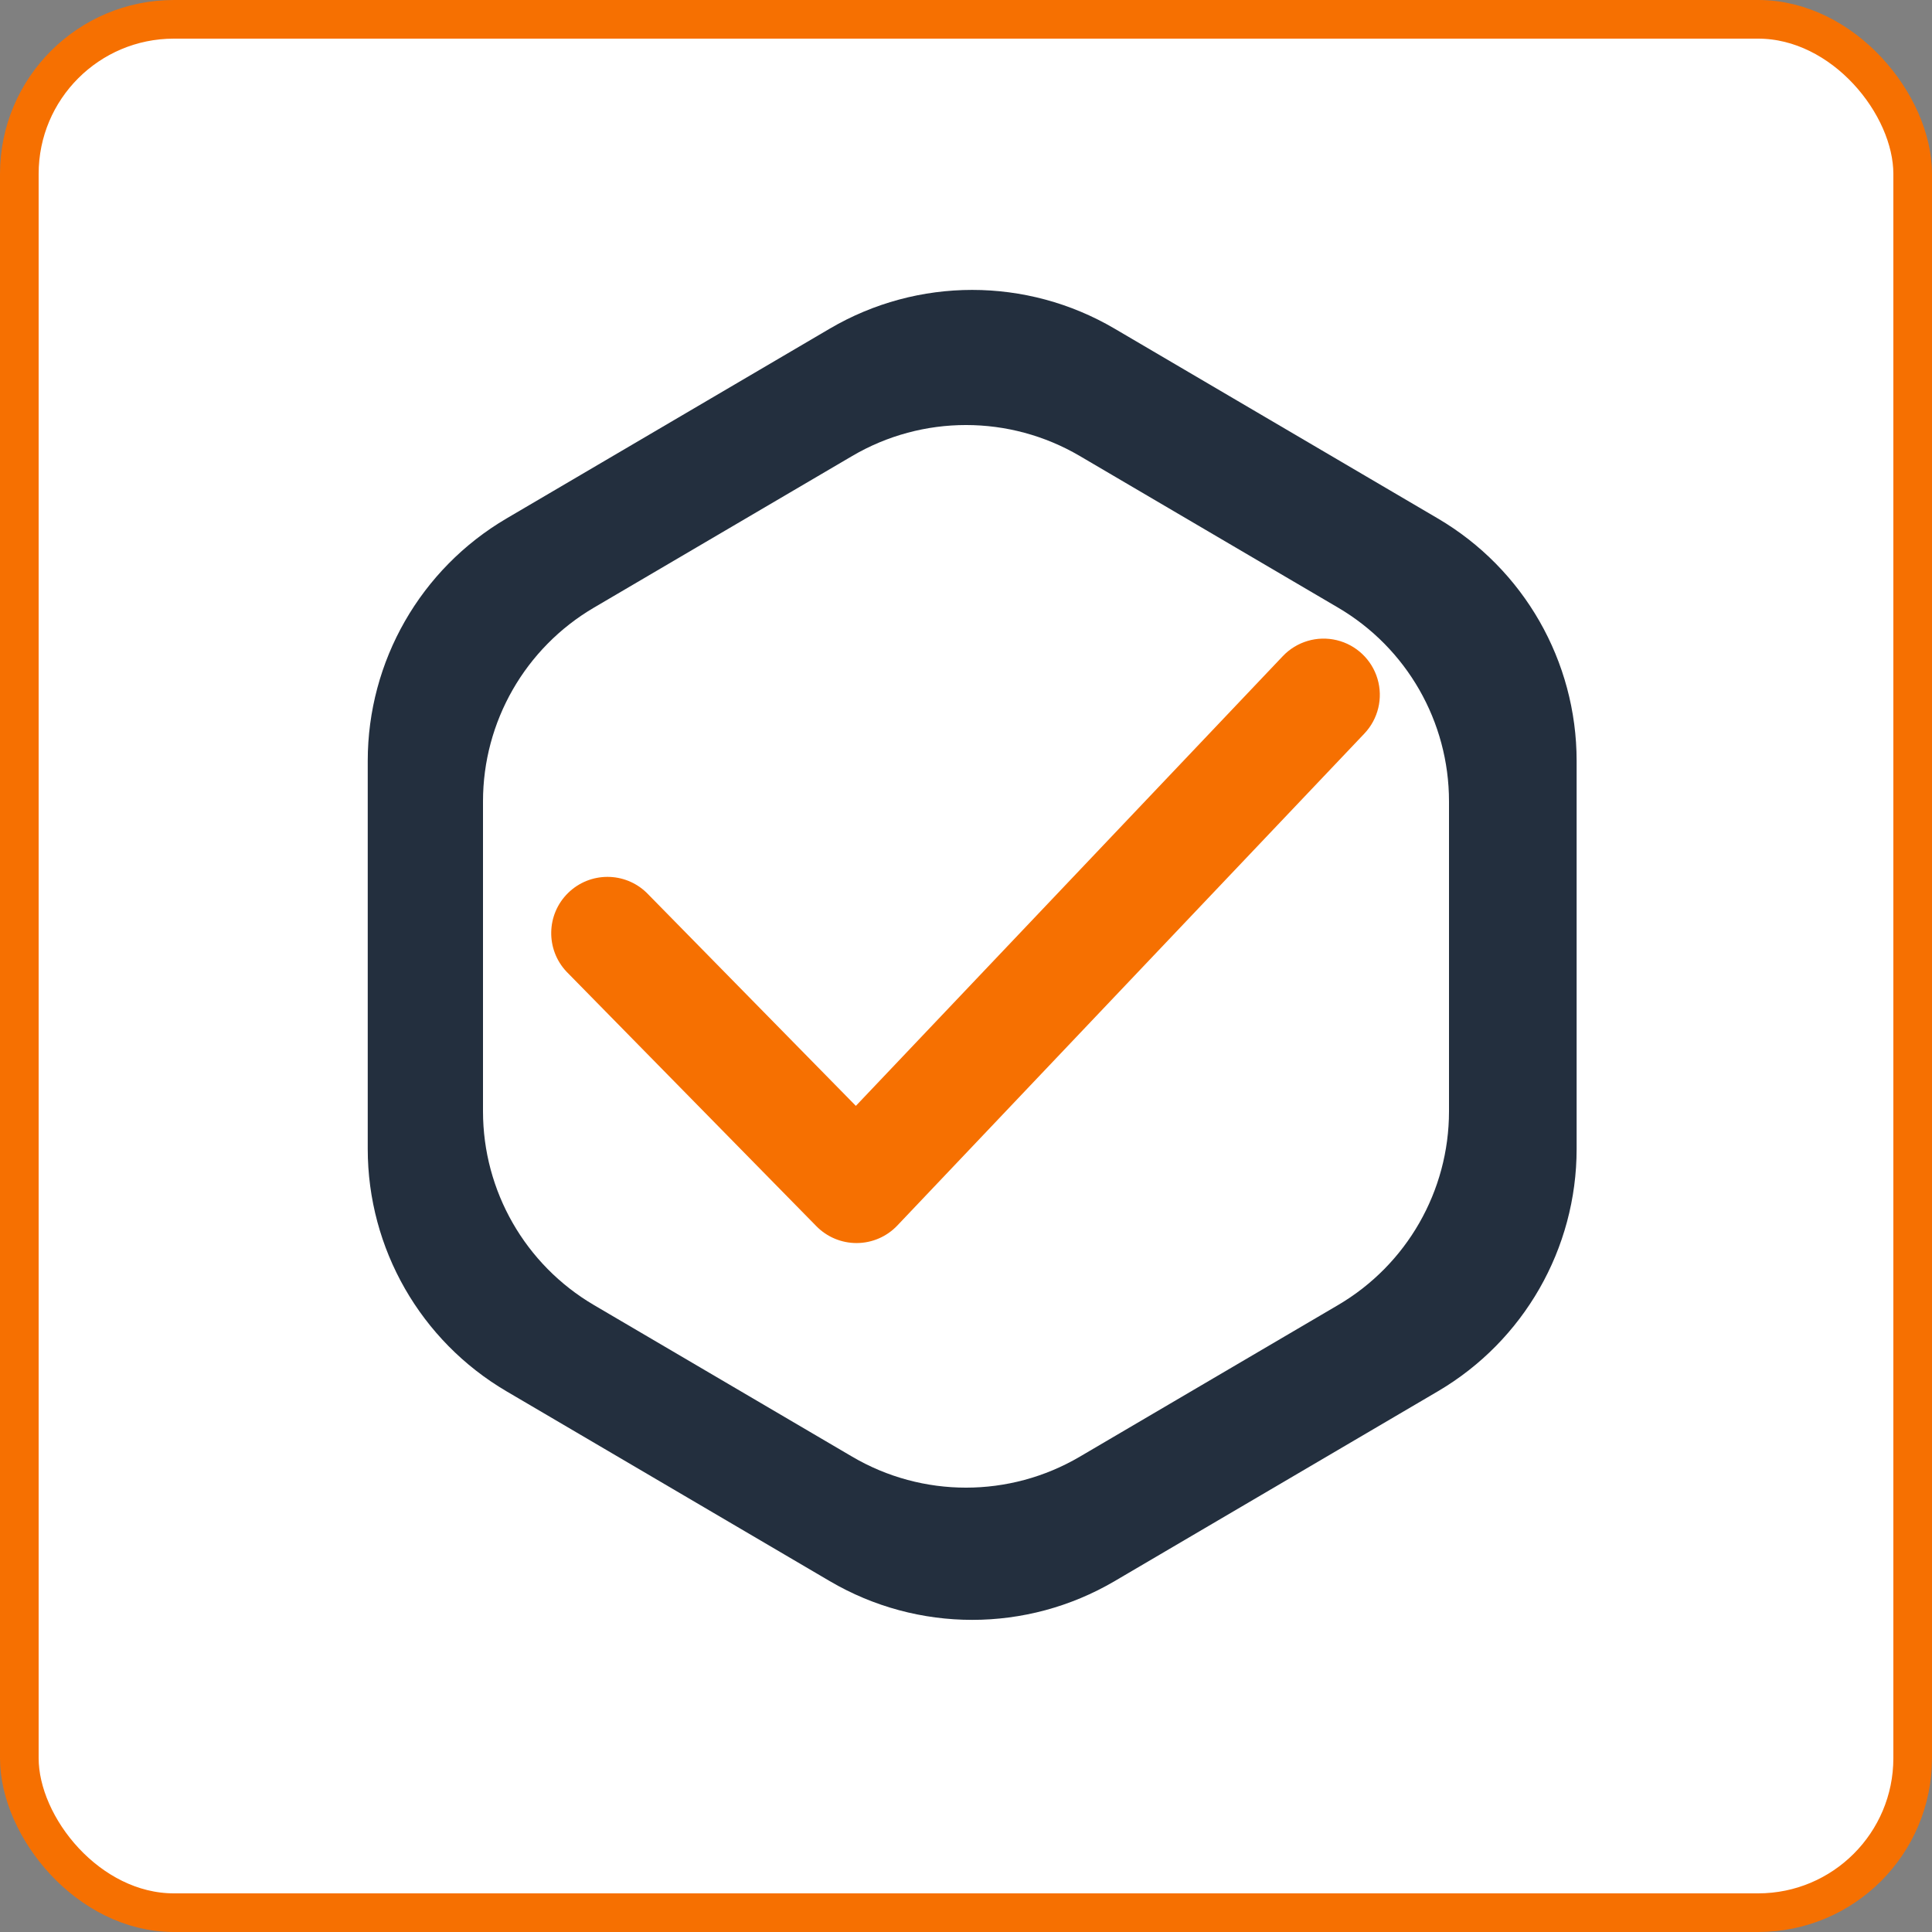 <?xml version="1.0" encoding="UTF-8"?>
<svg width="100px" height="100px" viewBox="0 0 100 100" version="1.1" xmlns="http://www.w3.org/2000/svg" xmlns:xlink="http://www.w3.org/1999/xlink">
    <rect x="0" y="0" width="100" height="100" fill="#808080" stroke="none"/>
    <!-- Generator: Sketch 56.3 (81716) - https://sketch.com -->
    <title>icon-61</title>
    <desc>Created with Sketch.</desc>
    <g id="页面-1" stroke="none" stroke-width="1" fill="none" fill-rule="evenodd">
        <g id="4" transform="translate(-640, -2962)">
            <g id="icon-61" transform="translate(640, 2962)">
                <rect id="矩形" stroke="#F67001" stroke-width="2" fill="#FFFFFF" x="1" y="1" width="98" height="98" rx="8"></rect>
                <g id="编组" transform="translate(19, 15)" fill-rule="nonzero">
                    <path d="M55.423,11.836 L38.688,2.009 C34.139,-0.662 28.5,-0.662 23.951,2.009 L7.217,11.836 C2.767,14.449 0.034,19.223 0.034,24.384 L0.034,44.466 C0.034,49.627 2.767,54.401 7.217,57.014 L23.952,66.841 C28.501,69.512 34.14,69.512 38.689,66.841 L55.423,57.014 C59.873,54.401 62.606,49.627 62.606,44.466 L62.606,24.384 C62.606,19.223 59.873,14.449 55.423,11.836 Z" id="路径" fill="#232F3E"></path>
                    <path d="M50.26,16.452 L36.888,8.601 C33.253,6.466 28.747,6.466 25.112,8.601 L11.74,16.452 C8.184,18.54 6,22.354 6,26.477 L6,42.523 C6,46.646 8.184,50.46 11.74,52.548 L25.112,60.399 C28.747,62.534 33.253,62.534 36.888,60.399 L50.26,52.548 C53.816,50.46 56,46.646 56,42.523 L56,26.477 C56,22.354 53.816,18.54 50.26,16.452 Z" id="路径" fill="#FFFFFF"></path>
                    <path d="M51.62,22.969 L27.444,48.434 C26.901,49.006 26.148,49.334 25.358,49.34 L25.333,49.34 C24.552,49.34 23.804,49.026 23.257,48.469 L10.326,35.297 C9.237,34.145 9.271,32.332 10.403,31.221 C11.535,30.11 13.348,30.109 14.48,31.219 L25.299,42.24 L47.399,18.961 C48.115,18.207 49.178,17.892 50.189,18.135 C51.2,18.378 52.005,19.142 52.3,20.139 C52.595,21.136 52.336,22.214 51.62,22.969 L51.62,22.969 Z" id="路径" fill="#F67001"></path>
                </g>
            </g>
        </g>
    </g>
</svg>